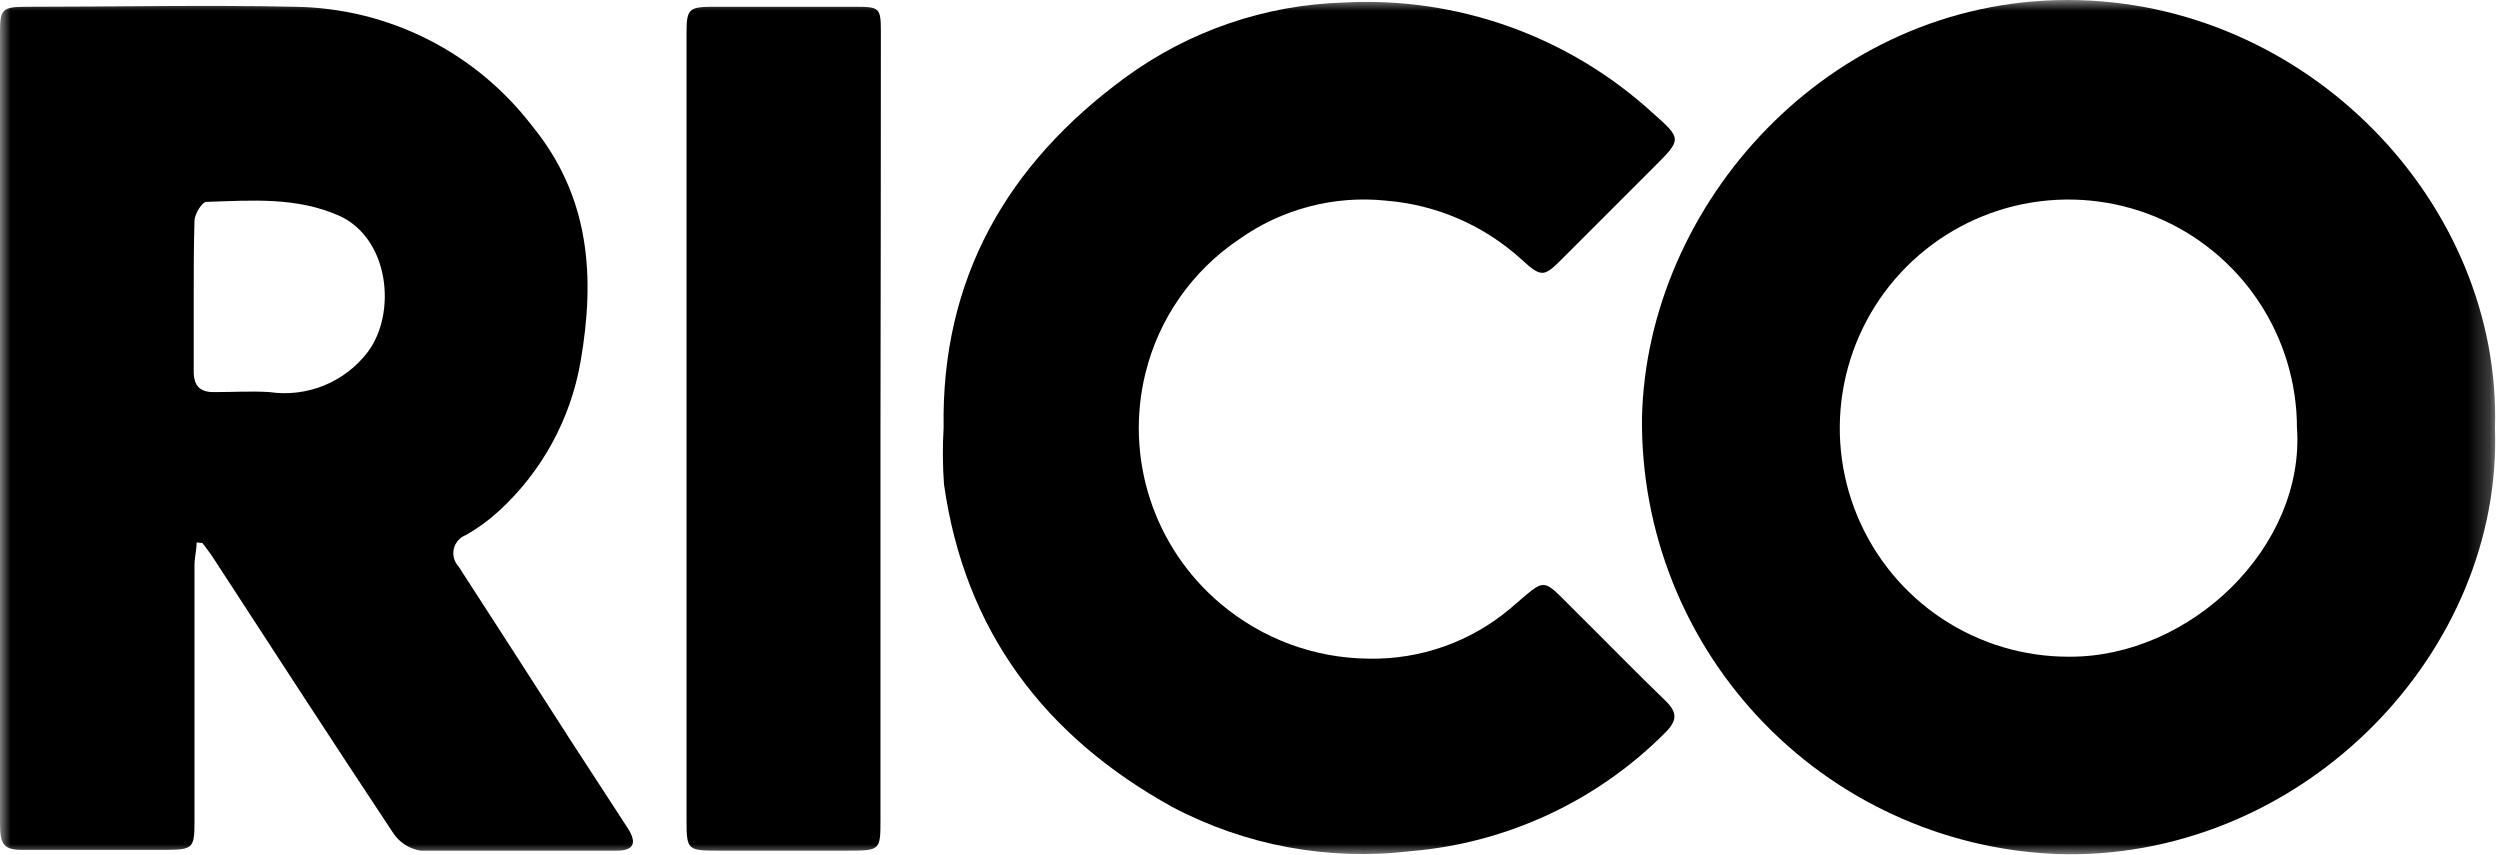 <?xml version="1.0" encoding="UTF-8"?> <svg xmlns="http://www.w3.org/2000/svg" width="117" height="40" viewBox="0 0 117 40" fill="none"> <mask id="mask0_312_494" style="mask-type:luminance" maskUnits="userSpaceOnUse" x="0" y="0" width="117" height="40"> <path d="M116.772 0H0V40H116.772V0Z" fill="white"></path> </mask> <g mask="url(#mask0_312_494)"> <path d="M116.764 20.036C117.126 30.444 107.96 40.063 96.709 39.982C91.373 39.886 86.291 37.686 82.57 33.86C78.849 30.034 76.791 24.892 76.845 19.556C77.063 9.556 85.567 0 96.763 0C107.96 0 117.081 9.51 116.764 20.036ZM107.498 20.036C107.498 17.919 106.87 15.849 105.692 14.089C104.515 12.329 102.842 10.958 100.885 10.149C98.928 9.34 96.775 9.131 94.699 9.546C92.623 9.962 90.717 10.985 89.222 12.485C87.727 13.984 86.712 15.894 86.303 17.971C85.894 20.049 86.111 22.201 86.926 24.155C87.742 26.11 89.118 27.778 90.882 28.949C92.647 30.12 94.718 30.741 96.836 30.734C102.53 30.762 107.888 25.576 107.498 20.009V20.036Z" fill="black"></path> <path d="M9.202 25.386C9.202 25.739 9.102 26.093 9.102 26.446C9.102 30.445 9.102 34.452 9.102 38.459C9.102 39.692 9.021 39.765 7.779 39.774H1.251C0.199 39.801 0 39.601 0 38.532V1.451C0 0.445 0.127 0.327 1.151 0.318C5.385 0.318 9.619 0.227 13.844 0.318C15.987 0.353 18.094 0.871 20.007 1.835C21.921 2.799 23.592 4.183 24.896 5.884C27.616 9.202 27.86 12.956 27.171 16.918C26.705 19.619 25.352 22.088 23.327 23.935C22.861 24.358 22.35 24.729 21.804 25.041C21.664 25.093 21.54 25.179 21.441 25.291C21.342 25.403 21.273 25.538 21.239 25.683C21.205 25.829 21.207 25.98 21.246 26.124C21.284 26.268 21.358 26.401 21.46 26.51C23.228 29.23 24.968 31.95 26.718 34.669L29.384 38.767C29.819 39.447 29.665 39.81 28.867 39.81C25.802 39.81 22.747 39.81 19.683 39.81C19.427 39.77 19.182 39.678 18.964 39.539C18.745 39.4 18.558 39.218 18.413 39.003C15.549 34.688 12.738 30.345 9.909 26.002C9.773 25.803 9.619 25.612 9.474 25.413L9.202 25.386ZM9.066 13.863C9.066 15.032 9.066 16.211 9.066 17.38C9.066 18.078 9.374 18.368 10.054 18.35C10.907 18.35 11.759 18.296 12.611 18.35C13.479 18.477 14.366 18.368 15.178 18.035C15.99 17.701 16.697 17.156 17.226 16.455C18.567 14.642 18.223 11.188 15.902 10.109C13.88 9.202 11.768 9.384 9.665 9.447C9.456 9.447 9.121 10 9.102 10.309C9.066 11.514 9.066 12.693 9.066 13.863Z" fill="black"></path> <path d="M44.161 20.027C44.044 13.028 47.144 7.67 52.665 3.626C55.641 1.449 59.207 0.225 62.892 0.118C65.523 -0.024 68.156 0.36 70.638 1.247C73.119 2.134 75.399 3.507 77.344 5.285C78.722 6.5 78.704 6.518 77.425 7.797L73.182 12.04C72.276 12.946 72.176 13.028 71.233 12.166C69.484 10.562 67.251 9.586 64.887 9.392C62.44 9.133 59.983 9.778 57.978 11.206C55.795 12.675 54.237 14.905 53.608 17.461C53.128 19.408 53.202 21.45 53.822 23.356C54.443 25.263 55.584 26.958 57.117 28.25C59.055 29.89 61.505 30.801 64.043 30.825C66.483 30.876 68.858 30.031 70.716 28.449C72.403 27.026 72.094 26.981 73.681 28.558C75.104 29.963 76.5 31.405 77.942 32.792C78.495 33.336 78.513 33.699 77.942 34.279C74.747 37.495 70.51 39.465 65.993 39.837C62.154 40.292 58.268 39.568 54.85 37.76C48.876 34.451 45.15 29.528 44.179 22.665C44.115 21.787 44.109 20.906 44.161 20.027Z" fill="black"></path> <path d="M41.206 19.946V38.341C41.206 39.782 41.206 39.81 39.701 39.81H33.545C32.185 39.81 32.13 39.755 32.13 38.413V9.918C32.13 7.117 32.13 4.316 32.13 1.514C32.13 0.435 32.248 0.326 33.309 0.317H40.009C41.178 0.317 41.224 0.363 41.224 1.514C41.224 7.673 41.218 13.817 41.206 19.946Z" fill="black"></path> </g> </svg> 